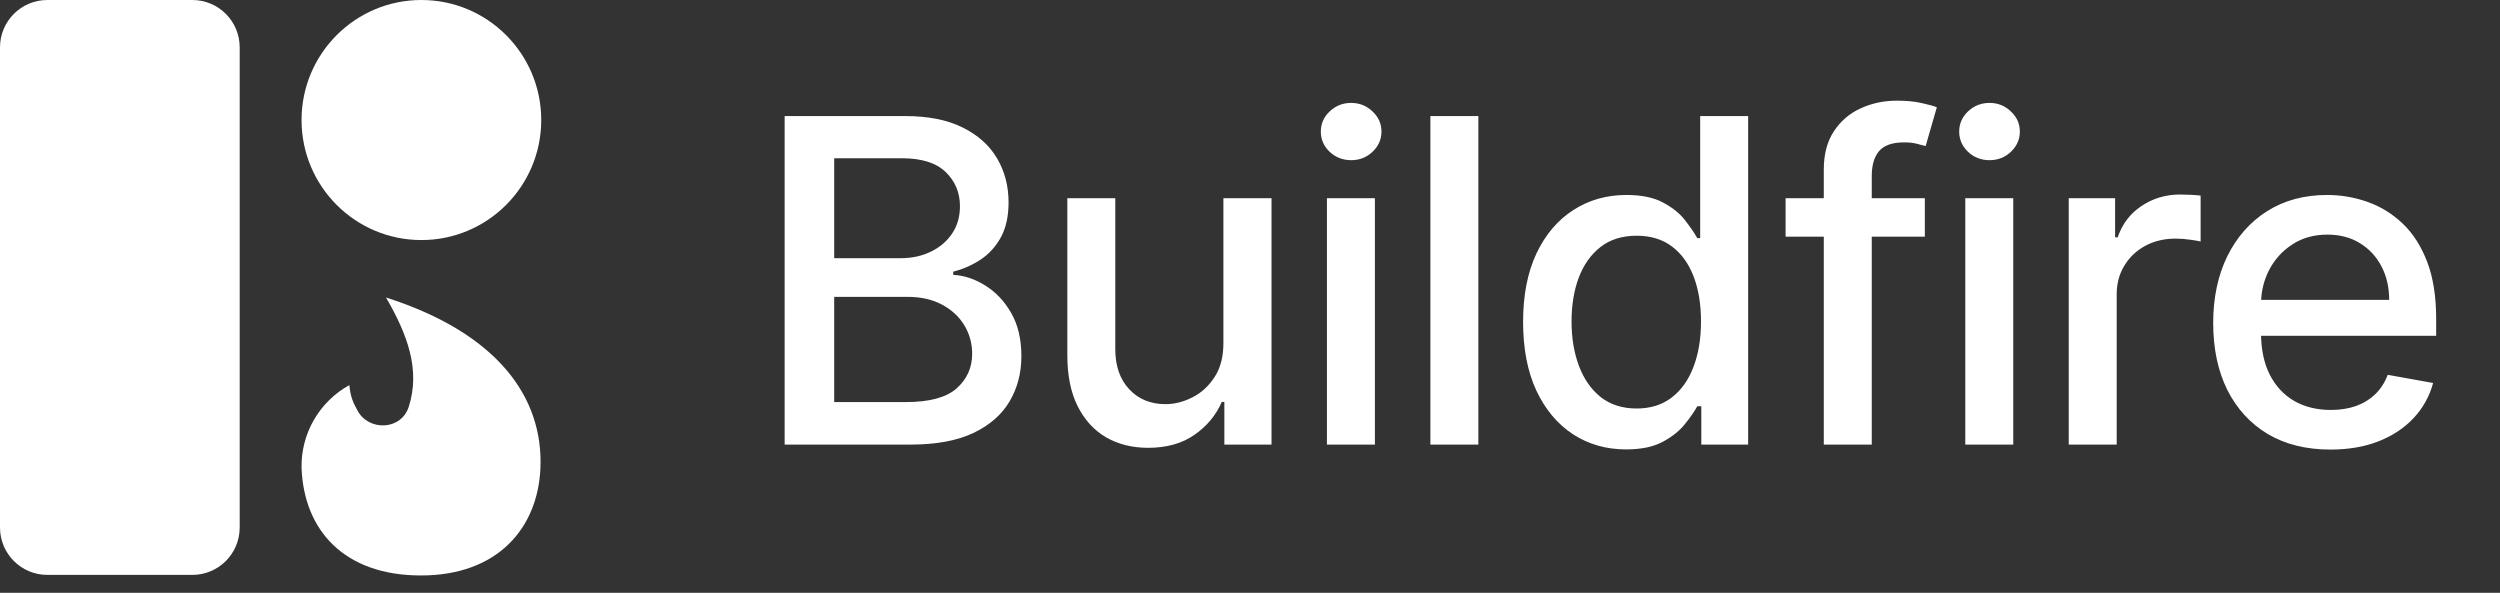 <?xml version="1.0" encoding="UTF-8"?> <svg xmlns="http://www.w3.org/2000/svg" width="97" height="23" viewBox="0 0 97 23" fill="none"><rect x="0" y="0" width="97" height="23" fill="#333333" stroke="none"/><path d="M30.444 17.25V4.503H35.112C36.016 4.503 36.765 4.652 37.359 4.951C37.952 5.246 38.396 5.646 38.691 6.152C38.985 6.655 39.132 7.221 39.132 7.852C39.132 8.383 39.035 8.831 38.84 9.196C38.645 9.557 38.383 9.848 38.056 10.067C37.732 10.283 37.375 10.441 36.985 10.54V10.665C37.408 10.686 37.821 10.823 38.224 11.076C38.63 11.325 38.967 11.68 39.232 12.14C39.498 12.601 39.63 13.161 39.63 13.82C39.63 14.472 39.477 15.057 39.17 15.576C38.867 16.09 38.398 16.499 37.763 16.802C37.128 17.101 36.317 17.25 35.33 17.25H30.444ZM32.367 15.601H35.143C36.064 15.601 36.724 15.422 37.122 15.065C37.52 14.709 37.72 14.262 37.72 13.727C37.72 13.325 37.618 12.955 37.415 12.619C37.211 12.283 36.921 12.016 36.543 11.816C36.17 11.617 35.726 11.518 35.211 11.518H32.367V15.601ZM32.367 10.018H34.944C35.375 10.018 35.763 9.935 36.108 9.769C36.456 9.603 36.732 9.37 36.935 9.072C37.143 8.769 37.246 8.412 37.246 8.001C37.246 7.474 37.062 7.032 36.693 6.675C36.323 6.318 35.757 6.14 34.993 6.14H32.367V10.018ZM47.468 13.285V7.69H49.335V17.25H47.505V15.594H47.405C47.185 16.105 46.833 16.53 46.347 16.87C45.866 17.206 45.266 17.375 44.548 17.375C43.934 17.375 43.391 17.24 42.918 16.97C42.449 16.696 42.08 16.291 41.81 15.756C41.544 15.221 41.412 14.559 41.412 13.771V7.69H43.273V13.547C43.273 14.198 43.453 14.717 43.814 15.103C44.175 15.489 44.644 15.681 45.221 15.681C45.569 15.681 45.916 15.594 46.26 15.42C46.609 15.246 46.897 14.982 47.125 14.63C47.358 14.277 47.472 13.829 47.468 13.285ZM51.485 17.25V7.69H53.346V17.25H51.485ZM52.425 6.215C52.101 6.215 51.823 6.107 51.591 5.891C51.362 5.671 51.248 5.41 51.248 5.107C51.248 4.8 51.362 4.538 51.591 4.323C51.823 4.103 52.101 3.993 52.425 3.993C52.748 3.993 53.024 4.103 53.252 4.323C53.485 4.538 53.601 4.8 53.601 5.107C53.601 5.41 53.485 5.671 53.252 5.891C53.024 6.107 52.748 6.215 52.425 6.215ZM57.36 4.503V17.25H55.499V4.503H57.36ZM63.092 17.437C62.32 17.437 61.631 17.24 61.025 16.845C60.424 16.447 59.951 15.881 59.606 15.146C59.266 14.408 59.096 13.522 59.096 12.489C59.096 11.455 59.268 10.572 59.613 9.837C59.961 9.103 60.438 8.54 61.044 8.15C61.65 7.76 62.337 7.565 63.104 7.565C63.698 7.565 64.175 7.665 64.536 7.864C64.901 8.059 65.183 8.287 65.382 8.549C65.586 8.81 65.743 9.04 65.855 9.24H65.967V4.503H67.828V17.25H66.011V15.762H65.855C65.743 15.966 65.582 16.198 65.37 16.459C65.162 16.721 64.876 16.949 64.511 17.144C64.146 17.339 63.673 17.437 63.092 17.437ZM63.503 15.85C64.038 15.85 64.49 15.709 64.859 15.426C65.233 15.14 65.515 14.744 65.706 14.238C65.901 13.731 65.999 13.142 65.999 12.47C65.999 11.806 65.903 11.225 65.712 10.727C65.521 10.229 65.241 9.841 64.872 9.563C64.503 9.285 64.046 9.146 63.503 9.146C62.942 9.146 62.476 9.291 62.102 9.582C61.729 9.872 61.447 10.269 61.256 10.771C61.069 11.273 60.976 11.839 60.976 12.47C60.976 13.109 61.071 13.684 61.262 14.194C61.453 14.704 61.735 15.109 62.108 15.408C62.486 15.702 62.951 15.85 63.503 15.85ZM74.684 7.69V9.184H69.281V7.69H74.684ZM70.763 17.25V6.582C70.763 5.984 70.893 5.489 71.155 5.094C71.416 4.696 71.763 4.399 72.194 4.204C72.626 4.005 73.094 3.906 73.601 3.906C73.974 3.906 74.294 3.937 74.559 3.999C74.825 4.057 75.022 4.111 75.15 4.161L74.715 5.667C74.628 5.642 74.516 5.613 74.379 5.58C74.242 5.543 74.076 5.524 73.881 5.524C73.428 5.524 73.105 5.636 72.91 5.86C72.719 6.084 72.624 6.408 72.624 6.831V17.25H70.763ZM76.253 17.25V7.69H78.114V17.25H76.253ZM77.193 6.215C76.87 6.215 76.591 6.107 76.359 5.891C76.131 5.671 76.017 5.41 76.017 5.107C76.017 4.8 76.131 4.538 76.359 4.323C76.591 4.103 76.87 3.993 77.193 3.993C77.517 3.993 77.793 4.103 78.021 4.323C78.253 4.538 78.37 4.8 78.37 5.107C78.37 5.41 78.253 5.671 78.021 5.891C77.793 6.107 77.517 6.215 77.193 6.215ZM80.267 17.25V7.69H82.066V9.209H82.166C82.34 8.694 82.647 8.289 83.087 7.995C83.531 7.696 84.033 7.547 84.593 7.547C84.709 7.547 84.846 7.551 85.004 7.559C85.166 7.567 85.292 7.578 85.384 7.59V9.37C85.309 9.35 85.176 9.327 84.985 9.302C84.794 9.273 84.603 9.258 84.413 9.258C83.973 9.258 83.581 9.352 83.236 9.538C82.896 9.721 82.626 9.976 82.427 10.304C82.228 10.628 82.128 10.997 82.128 11.412V17.25H80.267ZM90.421 17.443C89.48 17.443 88.668 17.242 87.988 16.839C87.312 16.433 86.789 15.862 86.419 15.128C86.054 14.389 85.872 13.524 85.872 12.532C85.872 11.553 86.054 10.69 86.419 9.943C86.789 9.196 87.303 8.613 87.963 8.194C88.627 7.775 89.403 7.565 90.291 7.565C90.83 7.565 91.353 7.655 91.859 7.833C92.365 8.011 92.82 8.291 93.222 8.673C93.625 9.055 93.942 9.551 94.175 10.161C94.407 10.767 94.523 11.503 94.523 12.37V13.03H86.924V11.636H92.7C92.7 11.146 92.6 10.713 92.401 10.335C92.202 9.953 91.921 9.652 91.561 9.433C91.204 9.213 90.785 9.103 90.303 9.103C89.781 9.103 89.324 9.231 88.934 9.489C88.548 9.742 88.249 10.074 88.038 10.484C87.83 10.891 87.727 11.333 87.727 11.81V12.899C87.727 13.538 87.839 14.082 88.063 14.53C88.291 14.978 88.608 15.32 89.015 15.557C89.421 15.789 89.897 15.906 90.44 15.906C90.793 15.906 91.115 15.856 91.405 15.756C91.695 15.652 91.946 15.499 92.158 15.296C92.37 15.092 92.531 14.841 92.644 14.543L94.405 14.86C94.264 15.379 94.011 15.833 93.646 16.223C93.285 16.609 92.83 16.91 92.282 17.125C91.739 17.337 91.119 17.443 90.421 17.443Z" fill="white"></path><path d="M15.861 15.779C16.32 14.334 15.803 12.968 14.977 11.543C19.29 12.922 21.088 15.403 20.968 18.173C20.866 20.482 19.319 22.328 16.335 22.328C13.351 22.328 11.799 20.575 11.701 18.173C11.684 17.517 11.848 16.869 12.175 16.299C12.502 15.73 12.979 15.26 13.555 14.941C13.597 15.412 13.71 15.631 13.872 15.932C14.3 16.729 15.563 16.713 15.861 15.779Z" fill="white"></path><path d="M0 1.838C0 0.823 0.822 0 1.836 0H7.464C8.478 0 9.3 0.823 9.3 1.838V20.467C9.3 21.483 8.478 22.306 7.464 22.306H1.836C0.822 22.306 0 21.483 0 20.467V1.838Z" fill="white"></path><path d="M21 4.657C21 7.229 18.918 9.314 16.35 9.314C13.782 9.314 11.7 7.229 11.7 4.657C11.7 2.085 13.782 0 16.35 0C18.918 0 21 2.085 21 4.657Z" fill="white"></path></svg> 